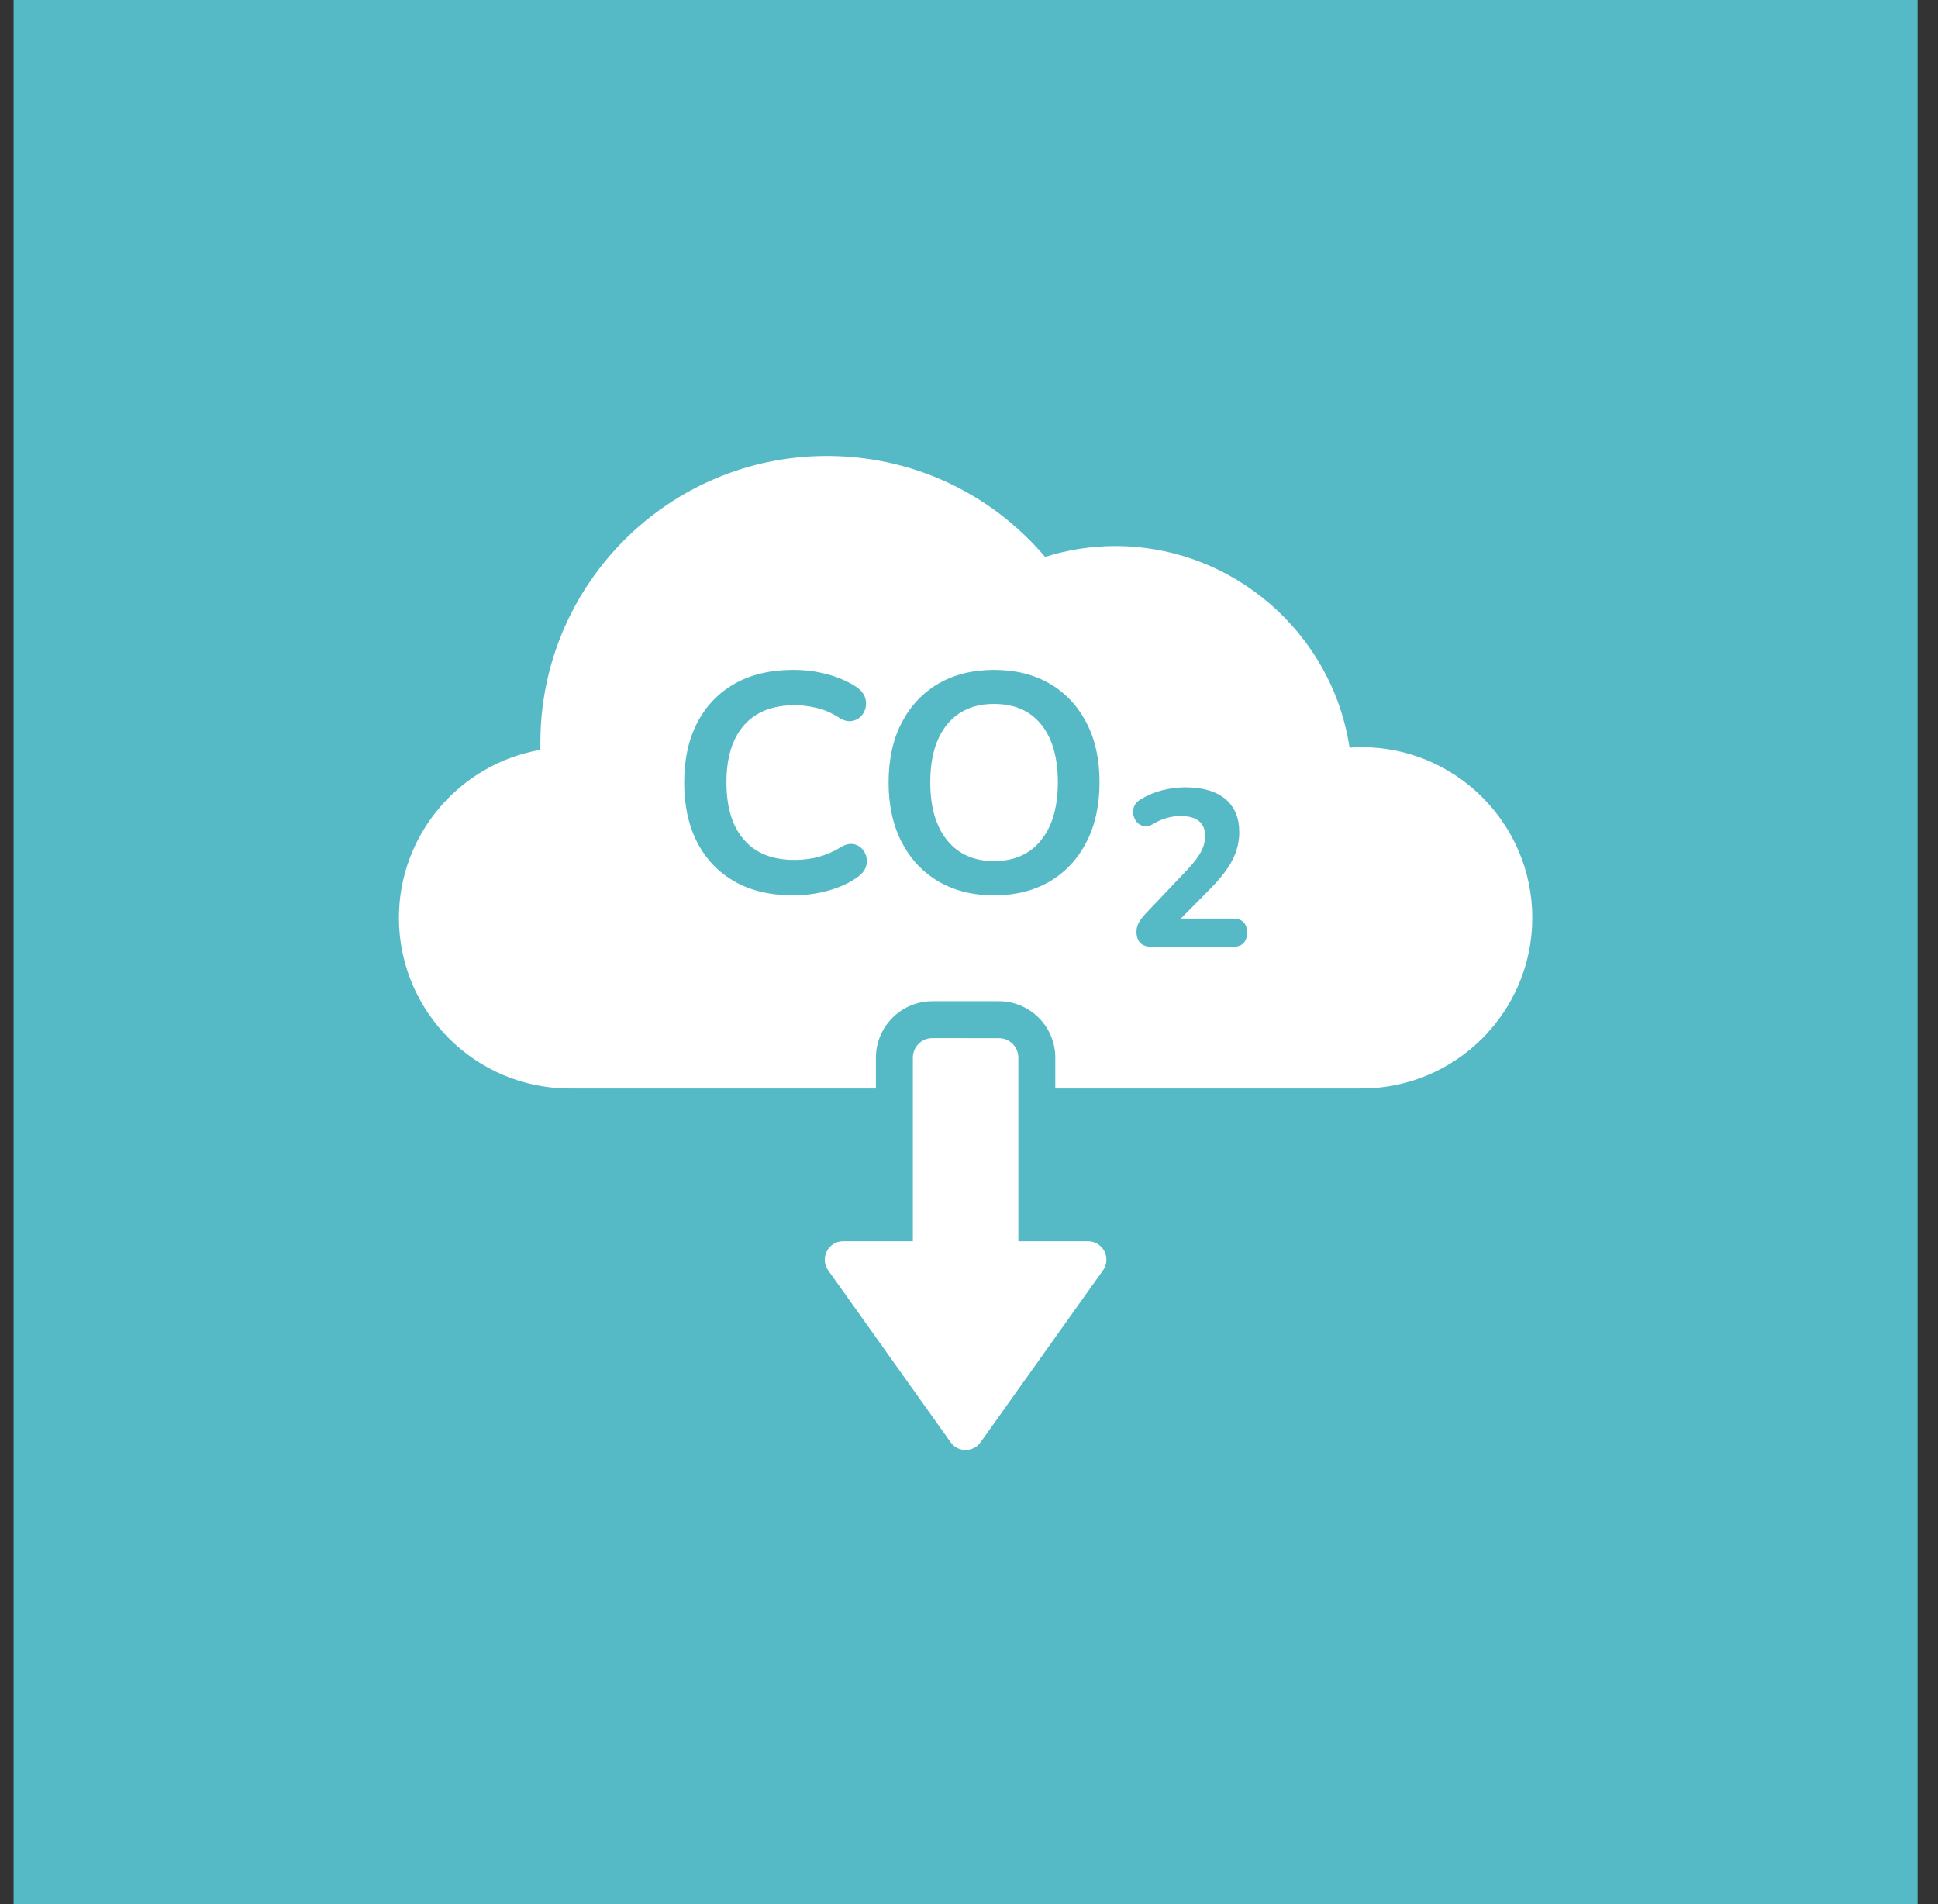 <?xml version="1.0" encoding="UTF-8"?>
<svg xmlns="http://www.w3.org/2000/svg" width="57" height="56" viewBox="0 0 57 56" fill="none">
  <rect x="0" y="0" width="57" height="56" fill="#333333" stroke="none"/>
  <rect width="56" height="56" transform="translate(0.4)" fill="#55BAC6"></rect>
  <g clip-path="url(#clip0_2252_5020)">
    <path d="M29.237 20.703C28.645 20.703 28.185 20.904 27.855 21.307C27.526 21.71 27.361 22.277 27.361 23.009C27.361 23.74 27.526 24.303 27.855 24.711C28.185 25.12 28.645 25.324 29.237 25.324C29.828 25.324 30.29 25.12 30.619 24.711C30.948 24.303 31.113 23.735 31.113 23.009C31.113 22.282 30.95 21.71 30.623 21.307C30.297 20.904 29.835 20.703 29.237 20.703Z" fill="white"></path>
    <path d="M40.047 21.974C39.928 21.974 39.812 21.981 39.692 21.988C39.185 18.621 36.26 16.059 32.8 16.059C32.1 16.059 31.408 16.168 30.738 16.378C29.128 14.487 26.813 13.41 24.319 13.41C19.673 13.41 15.894 17.19 15.894 21.836V22.053C13.524 22.463 11.733 24.539 11.733 26.993C11.733 29.762 13.987 32.012 16.756 32.012H25.762V31.106C25.762 30.193 26.505 29.446 27.422 29.446H29.379C30.295 29.446 31.038 30.193 31.038 31.106V32.012H40.048C42.813 32.012 45.067 29.762 45.067 26.993C45.067 24.224 42.813 21.974 40.048 21.974H40.047ZM25.486 25.427C25.461 25.561 25.377 25.681 25.236 25.786C24.993 25.964 24.703 26.098 24.363 26.192C24.026 26.286 23.681 26.333 23.334 26.333C22.663 26.333 22.087 26.199 21.609 25.927C21.13 25.655 20.764 25.271 20.507 24.775C20.25 24.278 20.123 23.688 20.123 23.014C20.123 22.34 20.25 21.749 20.507 21.256C20.764 20.763 21.13 20.379 21.609 20.107C22.087 19.835 22.663 19.701 23.334 19.701C23.671 19.701 24 19.741 24.323 19.828C24.645 19.912 24.928 20.035 25.174 20.194C25.33 20.299 25.428 20.423 25.457 20.564C25.49 20.709 25.468 20.84 25.403 20.959C25.334 21.079 25.236 21.158 25.102 21.195C24.968 21.235 24.816 21.202 24.652 21.089C24.464 20.97 24.258 20.879 24.04 20.825C23.819 20.77 23.598 20.741 23.37 20.741C22.717 20.741 22.221 20.941 21.88 21.332C21.536 21.727 21.366 22.285 21.366 23.014C21.366 23.742 21.536 24.3 21.88 24.695C22.221 25.094 22.717 25.29 23.37 25.29C23.602 25.29 23.83 25.265 24.058 25.206C24.283 25.145 24.497 25.058 24.696 24.934C24.863 24.829 25.008 24.797 25.138 24.833C25.265 24.869 25.363 24.945 25.424 25.058C25.49 25.17 25.508 25.293 25.486 25.427L25.486 25.427ZM31.955 24.764C31.698 25.264 31.339 25.648 30.875 25.924C30.411 26.195 29.864 26.333 29.237 26.333C28.61 26.333 28.07 26.195 27.602 25.924C27.135 25.648 26.776 25.264 26.519 24.764C26.262 24.267 26.135 23.684 26.135 23.014C26.135 22.343 26.262 21.749 26.519 21.256C26.776 20.763 27.135 20.379 27.599 20.107C28.063 19.835 28.61 19.701 29.237 19.701C29.864 19.701 30.411 19.836 30.875 20.107C31.339 20.379 31.698 20.763 31.955 21.256C32.212 21.749 32.339 22.332 32.339 23.003C32.339 23.673 32.212 24.267 31.955 24.764ZM36.253 27.848H33.898C33.731 27.848 33.611 27.808 33.539 27.732C33.463 27.656 33.426 27.543 33.426 27.395C33.426 27.301 33.452 27.21 33.499 27.127C33.546 27.043 33.611 26.96 33.695 26.869L34.927 25.572C35.111 25.376 35.242 25.202 35.325 25.05C35.405 24.894 35.445 24.742 35.445 24.59C35.445 24.199 35.202 23.999 34.717 23.999C34.59 23.999 34.46 24.017 34.329 24.054C34.195 24.086 34.057 24.148 33.913 24.235C33.793 24.307 33.684 24.322 33.586 24.282C33.489 24.242 33.416 24.173 33.373 24.079C33.325 23.981 33.314 23.88 33.34 23.775C33.361 23.666 33.434 23.579 33.55 23.507C33.742 23.391 33.952 23.304 34.181 23.242C34.409 23.184 34.634 23.155 34.855 23.155C35.373 23.155 35.764 23.271 36.04 23.499C36.312 23.728 36.449 24.054 36.449 24.478C36.449 24.757 36.384 25.025 36.253 25.282C36.127 25.536 35.916 25.815 35.623 26.112L34.731 27.015H36.253C36.536 27.015 36.677 27.152 36.677 27.428C36.677 27.703 36.536 27.848 36.253 27.848L36.253 27.848Z" fill="white"></path>
    <path d="M28.84 42.417L32.441 37.36C32.695 37.002 32.44 36.506 32.001 36.506H29.951V31.105C29.951 30.788 29.694 30.532 29.378 30.532L27.422 30.531C27.105 30.531 26.849 30.788 26.849 31.105V36.506H24.799C24.36 36.506 24.104 37.002 24.359 37.36L27.96 42.417C28.175 42.72 28.624 42.72 28.84 42.417Z" fill="white"></path>
  </g>
  <defs>
    <clipPath id="clip0_2252_5020">
      <rect width="33.333" height="29.236" fill="white" transform="translate(11.733 13.41)"></rect>
    </clipPath>
  </defs>
</svg>
